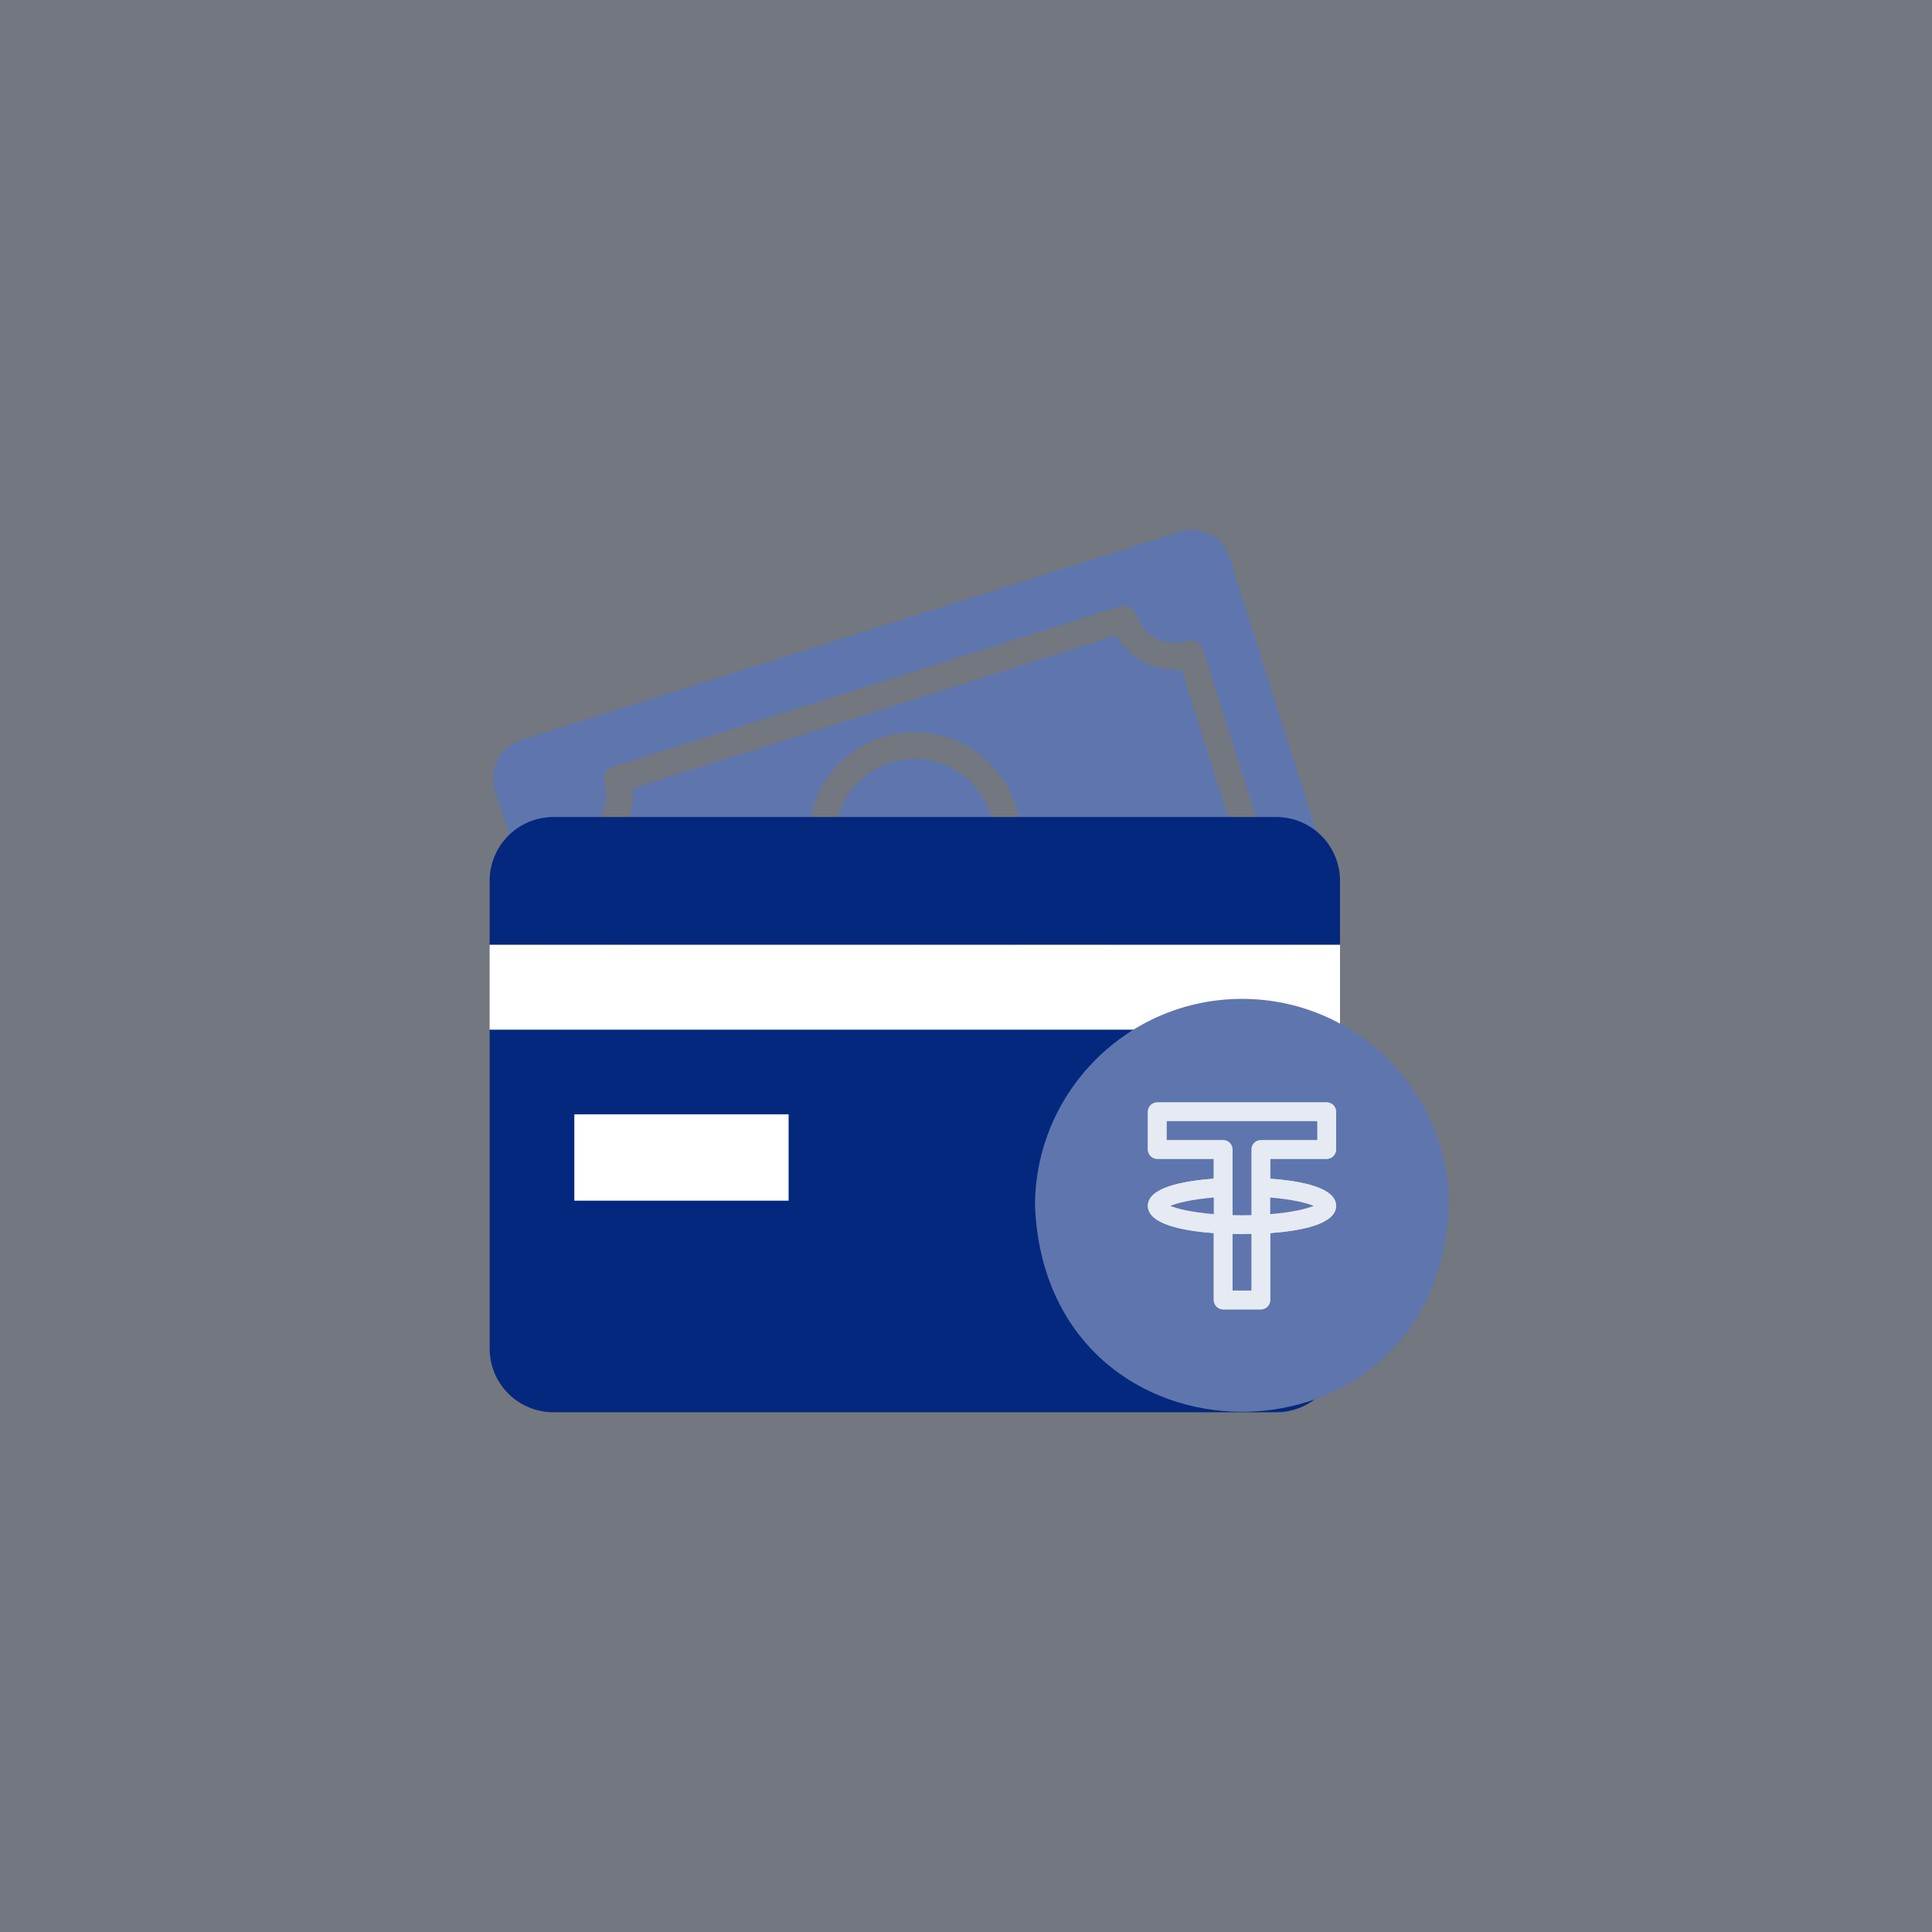 <?xml version="1.0" encoding="UTF-8"?> <svg xmlns="http://www.w3.org/2000/svg" width="60" height="60" viewBox="0 0 60 60" fill="none"><rect x="0" y="0" width="60" height="60" fill="#808080" stroke="none"/><rect width="60" height="60" fill="#04287E" fill-opacity="0.1"></rect><path fill-rule="evenodd" clip-rule="evenodd" d="M38.192 17.321C38.093 17.008 37.874 16.747 37.583 16.595C37.291 16.444 36.952 16.415 36.639 16.514L16.18 22.984C15.867 23.083 15.606 23.303 15.455 23.594C15.304 23.885 15.274 24.225 15.373 24.538L18.609 34.767C18.708 35.08 18.927 35.341 19.218 35.492C19.51 35.644 19.849 35.673 20.162 35.574L40.621 29.103C40.934 29.004 41.194 28.785 41.346 28.494C41.497 28.202 41.526 27.863 41.428 27.55L38.192 17.321ZM19.436 31.909C19.469 32.013 19.542 32.1 19.639 32.151C19.736 32.201 19.849 32.211 19.954 32.178C20.267 32.079 20.606 32.108 20.898 32.26C21.189 32.411 21.408 32.672 21.507 32.985C21.54 33.089 21.613 33.176 21.71 33.227C21.808 33.277 21.921 33.287 22.025 33.254L37.762 28.276C37.867 28.243 37.953 28.17 38.004 28.073C38.054 27.976 38.064 27.863 38.031 27.758C37.932 27.445 37.962 27.106 38.113 26.814C38.264 26.523 38.525 26.304 38.838 26.205C38.943 26.172 39.029 26.099 39.08 26.002C39.13 25.904 39.14 25.791 39.107 25.687L37.365 20.179C37.332 20.075 37.259 19.988 37.162 19.937C37.065 19.887 36.952 19.877 36.847 19.91C36.534 20.009 36.195 19.98 35.903 19.828C35.612 19.677 35.393 19.416 35.294 19.103C35.261 18.999 35.188 18.912 35.09 18.861C34.993 18.811 34.88 18.801 34.776 18.834L19.039 23.811C18.934 23.844 18.847 23.918 18.797 24.015C18.746 24.112 18.737 24.225 18.77 24.329C18.869 24.642 18.839 24.982 18.688 25.273C18.537 25.565 18.276 25.784 17.963 25.883C17.858 25.916 17.771 25.989 17.721 26.086C17.67 26.183 17.661 26.296 17.694 26.401L19.436 31.909Z" fill="#5E76AD"></path><path fill-rule="evenodd" clip-rule="evenodd" d="M20.111 31.306L18.592 26.506C18.946 26.309 19.234 26.013 19.42 25.654C19.607 25.295 19.684 24.889 19.642 24.487L34.67 19.733C34.867 20.087 35.164 20.374 35.523 20.561C35.882 20.747 36.288 20.824 36.69 20.782L38.208 25.582C37.855 25.779 37.567 26.075 37.381 26.434C37.194 26.793 37.117 27.199 37.159 27.602L22.13 32.355C21.933 32.002 21.637 31.714 21.278 31.527C20.919 31.341 20.513 31.264 20.111 31.306ZM27.405 22.895C26.57 23.159 25.875 23.744 25.471 24.521C25.068 25.298 24.989 26.204 25.253 27.039C25.517 27.874 26.102 28.569 26.879 28.973C27.656 29.376 28.562 29.455 29.397 29.191C30.231 28.927 30.927 28.342 31.331 27.565C31.734 26.788 31.813 25.882 31.549 25.047C31.285 24.212 30.7 23.517 29.923 23.113C29.146 22.709 28.24 22.631 27.405 22.895Z" fill="#5E76AD"></path><path d="M29.148 28.405C30.452 27.992 31.175 26.601 30.762 25.296C30.35 23.992 28.958 23.269 27.654 23.682C26.35 24.094 25.627 25.486 26.04 26.79C26.452 28.094 27.844 28.817 29.148 28.405Z" fill="#5E76AD"></path><path d="M15.206 27.354C15.206 26.829 15.415 26.325 15.786 25.953C16.158 25.582 16.662 25.373 17.187 25.373H39.635C40.16 25.373 40.664 25.582 41.035 25.953C41.407 26.325 41.615 26.829 41.615 27.354V29.335H15.206V27.354Z" fill="#04287E"></path><path fill-rule="evenodd" clip-rule="evenodd" d="M15.206 31.975V41.879C15.206 42.404 15.415 42.908 15.786 43.279C16.158 43.651 16.662 43.859 17.187 43.859H39.635C40.16 43.859 40.664 43.651 41.035 43.279C41.407 42.908 41.615 42.404 41.615 41.879V31.975H15.206ZM24.449 37.257H17.847V34.616H24.449V37.257Z" fill="#04287E"></path><rect x="15.206" y="29.345" width="26.409" height="2.631" fill="white"></rect><rect x="17.837" y="34.606" width="6.654" height="2.682" fill="white"></rect><path d="M32.143 37.45C32.143 33.905 35.027 31.021 38.572 31.021C42.116 31.021 45 33.905 45 37.45C44.648 45.976 32.496 45.978 32.143 37.45Z" fill="#5E76AD"></path><path d="M41.493 35.697C41.493 35.774 41.463 35.848 41.408 35.903C41.353 35.958 41.279 35.989 41.201 35.989H39.448V36.606C40.439 36.678 41.493 36.887 41.493 37.45C41.493 38.032 40.351 38.229 39.448 38.295V40.372C39.448 40.449 39.417 40.524 39.362 40.578C39.308 40.633 39.233 40.664 39.156 40.664H37.987C37.91 40.664 37.835 40.633 37.78 40.578C37.726 40.524 37.695 40.449 37.695 40.372V38.295C36.792 38.229 35.649 38.032 35.649 37.45C35.649 36.887 36.704 36.678 37.695 36.606V35.989H35.942C35.864 35.989 35.79 35.958 35.735 35.903C35.68 35.848 35.649 35.774 35.649 35.697V34.528C35.649 34.45 35.68 34.376 35.735 34.321C35.79 34.266 35.864 34.236 35.942 34.236H41.201C41.279 34.236 41.353 34.266 41.408 34.321C41.463 34.376 41.493 34.45 41.493 34.528V35.697Z" fill="#E6EAF3"></path><path d="M41.493 35.697C41.493 35.774 41.463 35.848 41.408 35.903C41.353 35.958 41.279 35.989 41.201 35.989H39.448V36.606C40.439 36.678 41.493 36.887 41.493 37.45C41.493 38.032 40.351 38.229 39.448 38.295V40.372C39.448 40.449 39.417 40.524 39.362 40.578C39.308 40.633 39.233 40.664 39.156 40.664H37.987C37.91 40.664 37.835 40.633 37.78 40.578C37.726 40.524 37.695 40.449 37.695 40.372V38.295C36.792 38.229 35.649 38.032 35.649 37.45C35.649 36.887 36.704 36.678 37.695 36.606V35.989H35.942C35.864 35.989 35.79 35.958 35.735 35.903C35.68 35.848 35.649 35.774 35.649 35.697V34.528C35.649 34.45 35.68 34.376 35.735 34.321C35.79 34.266 35.864 34.236 35.942 34.236H41.201C41.279 34.236 41.353 34.266 41.408 34.321C41.463 34.376 41.493 34.45 41.493 34.528V35.697Z" fill="#E6EAF3"></path><path d="M38.279 38.322V40.079H38.864V38.322C38.626 38.328 38.517 38.328 38.279 38.322ZM37.695 37.706V37.191C36.995 37.248 36.557 37.362 36.348 37.45C36.568 37.542 37.028 37.652 37.695 37.706ZM39.448 37.706C40.115 37.652 40.575 37.542 40.795 37.45C40.586 37.362 40.148 37.248 39.448 37.191V37.706ZM36.234 35.404H37.987C38.065 35.404 38.139 35.435 38.194 35.49C38.248 35.544 38.279 35.619 38.279 35.696V37.736C38.467 37.743 38.676 37.743 38.864 37.736V35.696C38.864 35.619 38.894 35.544 38.949 35.49C39.004 35.435 39.078 35.404 39.156 35.404H40.909V34.82H36.234V35.404Z" fill="#5E76AD"></path></svg> 